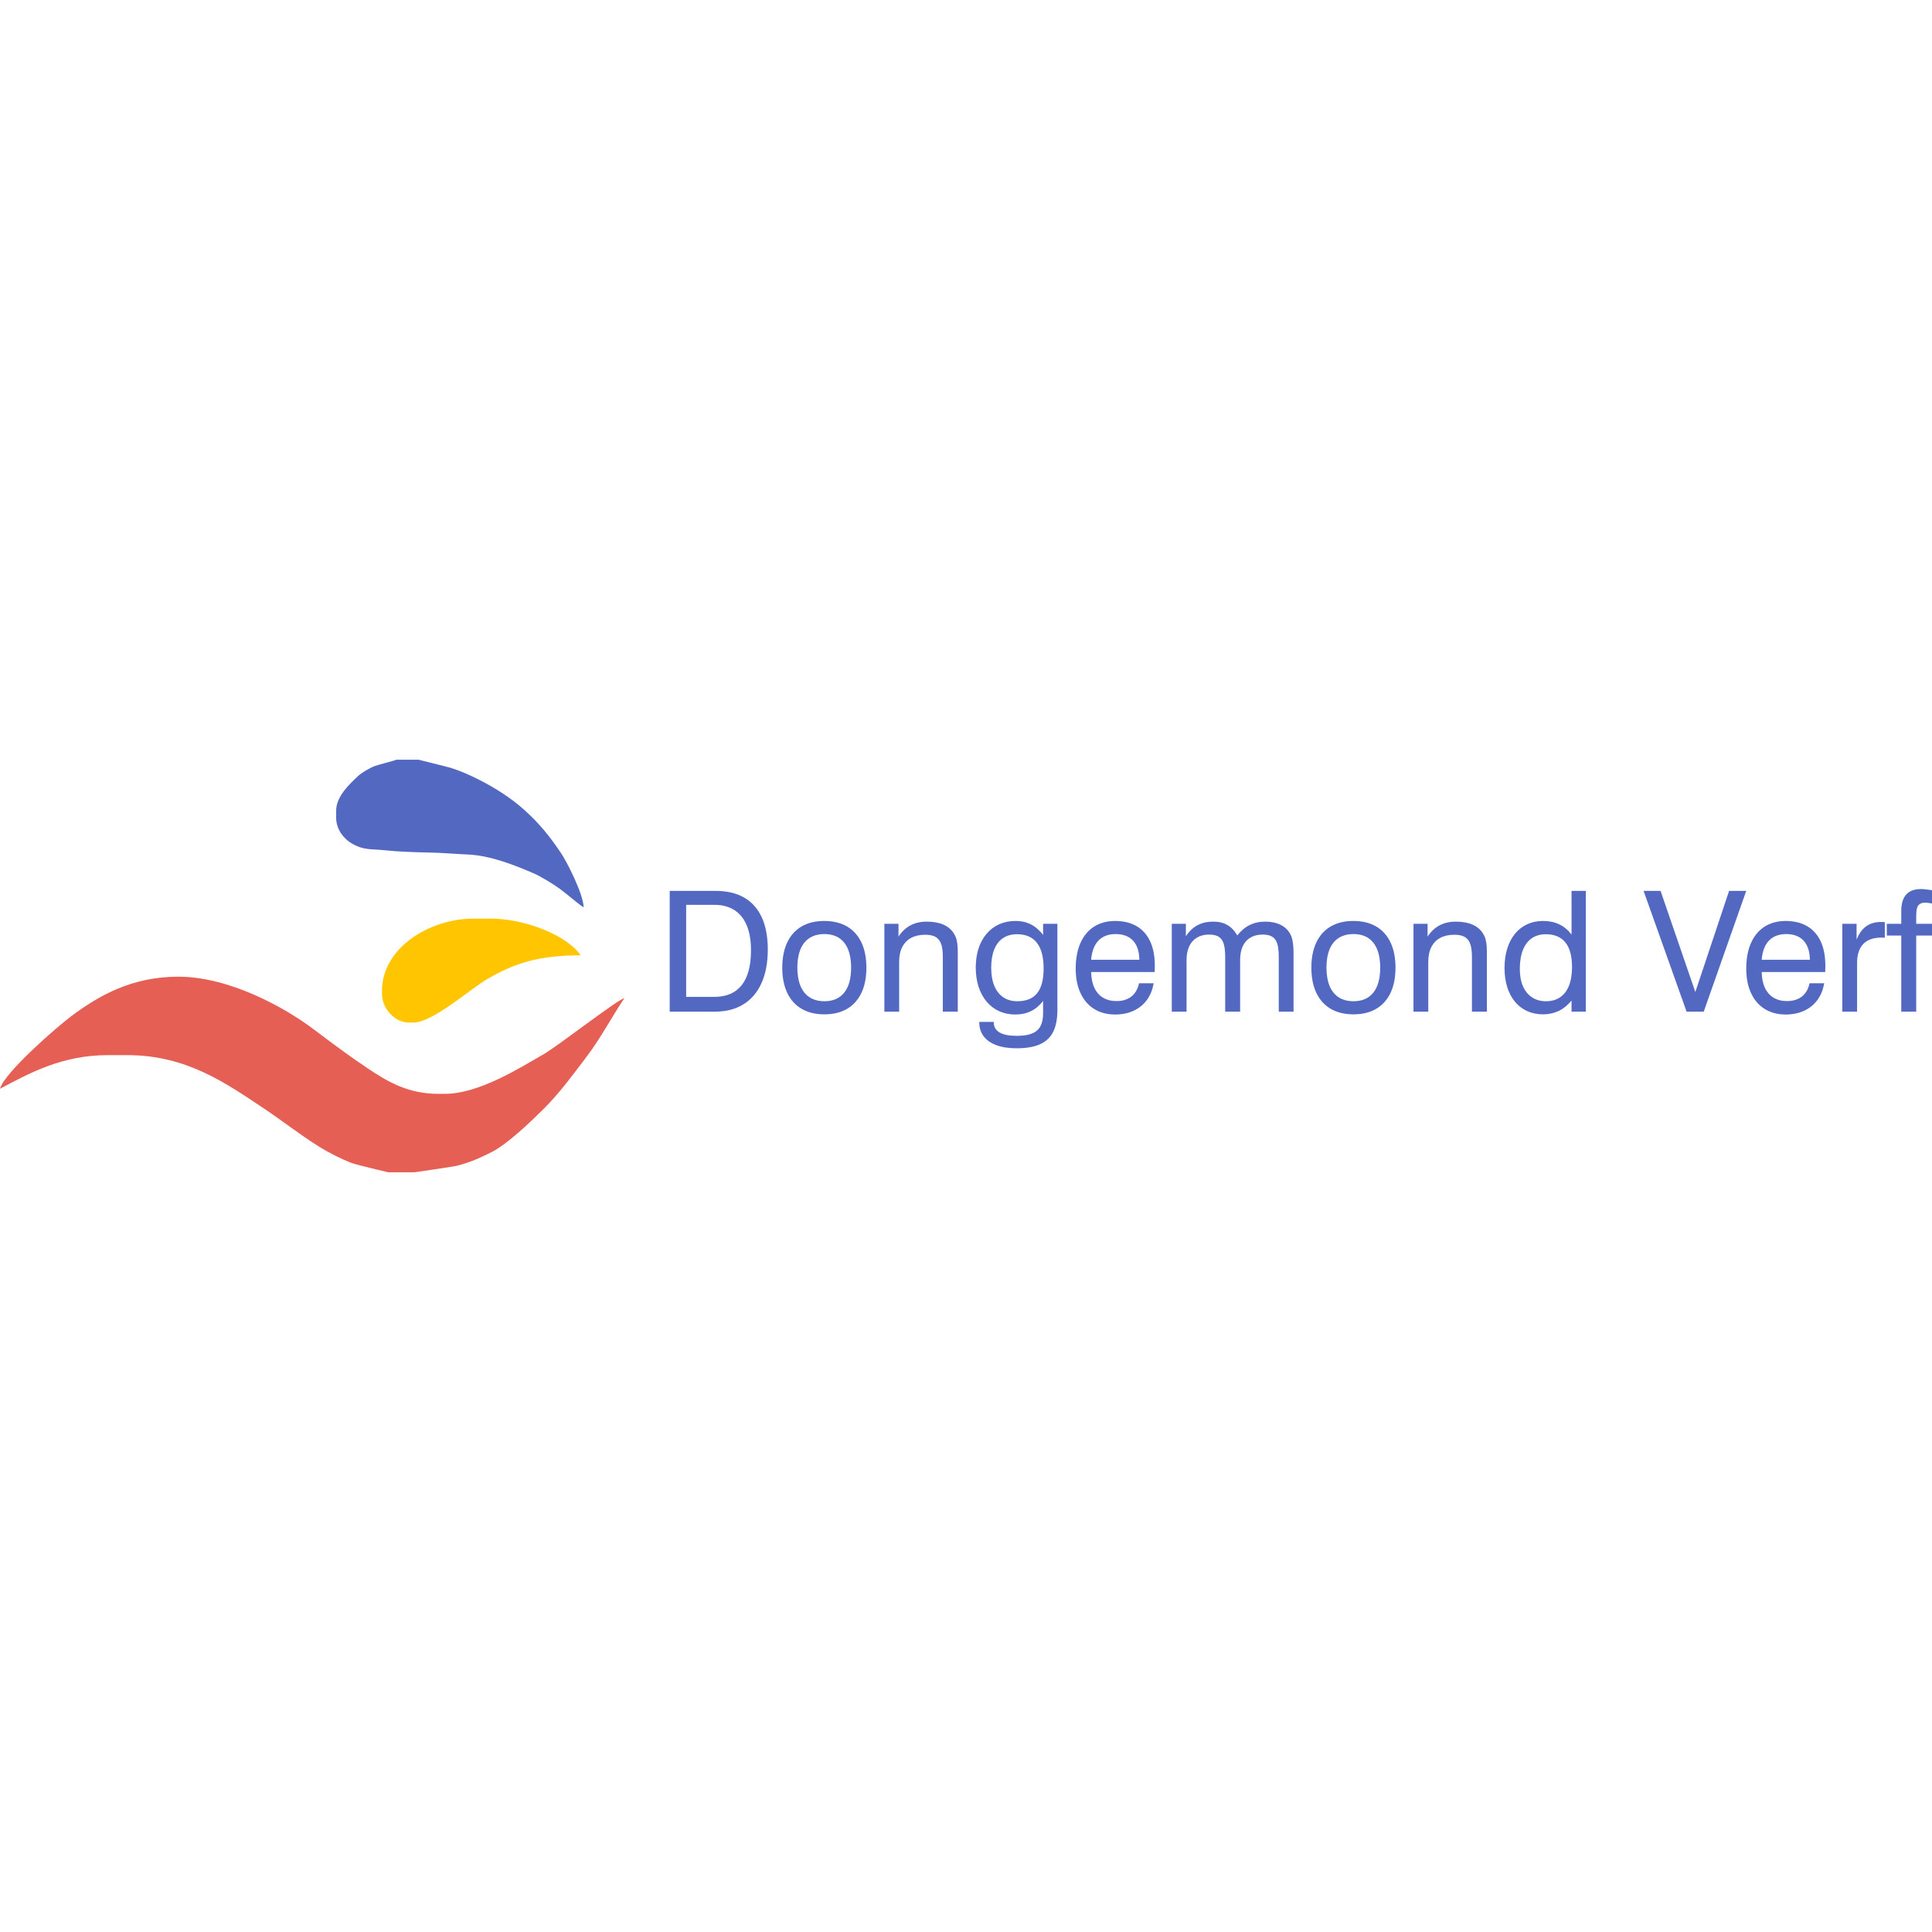 <?xml version="1.0" encoding="utf-8"?>
<!-- Generator: Adobe Illustrator 21.1.0, SVG Export Plug-In . SVG Version: 6.00 Build 0)  -->
<svg version="1.1" id="Laag_1" xmlns="http://www.w3.org/2000/svg" xmlns:xlink="http://www.w3.org/1999/xlink" x="0px" y="0px"
	 width="500" heigth="500" viewBox="0 0 500 500" style="enable-background:new 0 0 500 500;" xml:space="preserve">
<style type="text/css">
	.st0{fill-rule:evenodd;clip-rule:evenodd;fill:#5368C1;}
	.st1{fill-rule:evenodd;clip-rule:evenodd;fill:#FFC600;}
	.st2{fill-rule:evenodd;clip-rule:evenodd;fill:#E65F54;}
	.st3{fill:#5368C1;}
</style>
<path class="st0" d="M108.346,196.618h-5.799c-0.344,0.218-4.563,1.267-5.505,1.613c-1.321,0.485-3.455,1.725-4.449,2.669
	c-2.04,1.939-5.6,5.194-5.6,8.899v1.845c0,3.061,2.09,5.545,4.123,6.685c3.265,1.832,4.787,1.291,9.038,1.77
	c2.546,0.288,7.664,0.481,10.29,0.518c4.014,0.059,7.283,0.392,10.552,0.522c6.036,0.237,12.454,2.894,17.037,4.841
	c1.841,0.782,5.213,2.852,6.797,4.011c2.097,1.537,4.383,3.62,6.221,4.851c-0.077-3.467-4.279-11.71-5.904-14.13
	c-2.852-4.247-5.597-7.631-9.315-10.984c-3.562-3.21-7.74-5.875-12.196-8.102c-2.134-1.066-4.603-2.176-7.081-2.937
	C115.729,198.435,108.427,196.669,108.346,196.618"/>
<path class="st1" d="M107.029,264.63c4.99,0,14.727-8.741,19.066-11.249c7.022-4.057,13.204-6.149,24.167-6.149
	c-3.477-5.193-14.472-9.491-23.199-9.491h-4.481c-11.414,0-23.725,7.53-23.725,18.716v0.791c0,3.812,3.397,7.381,6.854,7.381
	H107.029z"/>
<path class="st2" d="M100.438,303.382h6.854c0.062-0.039,9.694-1.368,10.967-1.686c3.429-0.859,6.057-2.082,8.894-3.496
	c4.16-2.072,10.254-7.96,13.552-11.228c4.059-4.022,7.698-8.988,11.183-13.598c3.624-4.795,6.379-10.1,9.708-15.072
	c-1.99,0.531-17.14,12.372-21.003,14.585c-5.897,3.38-16.609,10.194-25.393,10.194h-1.845c-7.857,0-13.235-3.294-18.032-6.484
	c-4.738-3.151-9.571-6.758-14.084-10.168c-7.641-5.775-21.93-13.662-35.106-13.662c-12.056,0-20.57,4.932-27.571,10.126
	C14.698,265.76,1.102,277.643,0,281.766c7.771-4.113,16.093-8.699,27.944-8.699h5.009c15.547,0,25.874,7.529,35.273,13.759
	c4.962,3.29,9.257,6.768,14.497,10.019c2.391,1.483,5.288,2.95,8.063,4.064C92.209,301.479,100.353,303.328,100.438,303.382"/>
<path class="st3" d="M184.883,234.17c2.036,0,3.753,0.456,5.166,1.355c1.406,0.899,2.478,2.225,3.209,3.97
	c0.732,1.746,1.101,3.897,1.101,6.455c-0.007,3.985-0.804,6.984-2.405,9.005c-1.601,2.021-3.955,3.029-7.071,3.035h-7.303V234.17
	H184.883z M173.32,261.817h11.737c2.855-0.007,5.296-0.637,7.325-1.891c2.036-1.253,3.594-3.071,4.68-5.462
	c1.086-2.391,1.637-5.303,1.644-8.731c-0.007-3.282-0.522-6.049-1.55-8.303c-1.029-2.254-2.543-3.956-4.55-5.123
	c-1.999-1.159-4.456-1.738-7.375-1.745H173.32V261.817z"/>
<path class="st3" d="M206.358,250.427c0.007-2.832,0.608-4.992,1.804-6.47c1.196-1.47,2.927-2.217,5.195-2.224
	c2.231,0.007,3.934,0.754,5.123,2.224c1.181,1.478,1.782,3.638,1.789,6.47c-0.007,2.833-0.608,4.993-1.789,6.471
	c-1.189,1.47-2.891,2.217-5.123,2.224c-2.253-0.007-3.978-0.754-5.18-2.224C206.973,255.42,206.372,253.26,206.358,250.427
	 M202.445,250.427c0.007,2.572,0.442,4.753,1.304,6.55c0.862,1.797,2.101,3.166,3.724,4.116c1.623,0.941,3.586,1.413,5.883,1.42
	c2.282-0.007,4.231-0.479,5.854-1.42c1.616-0.95,2.855-2.319,3.717-4.116c0.855-1.796,1.29-3.978,1.297-6.55
	c-0.007-2.571-0.442-4.753-1.304-6.557c-0.862-1.796-2.101-3.166-3.724-4.108c-1.623-0.942-3.586-1.413-5.883-1.42
	c-2.282,0.007-4.231,0.478-5.853,1.42c-1.616,0.942-2.855,2.312-3.71,4.108C202.887,245.675,202.453,247.856,202.445,250.427z"/>
<path class="st3" d="M244.003,261.817h3.869V247.08c0.007-0.739-0.007-1.435-0.043-2.079c-0.036-0.644-0.13-1.253-0.276-1.811
	c-0.138-0.565-0.369-1.094-0.681-1.586c-0.63-1.022-1.529-1.789-2.703-2.311c-1.174-0.514-2.623-0.775-4.34-0.775
	c-1.579,0-2.978,0.319-4.187,0.956c-1.21,0.638-2.246,1.609-3.116,2.913v-3.304h-3.651v22.735h3.825v-12.954
	c0.007-1.493,0.276-2.76,0.812-3.796c0.536-1.029,1.304-1.818,2.304-2.354c1.007-0.536,2.21-0.804,3.623-0.804
	c1.21,0,2.145,0.21,2.804,0.63c0.667,0.428,1.13,1.08,1.391,1.949c0.261,0.876,0.384,1.985,0.37,3.332V261.817z"/>
<path class="st3" d="M263.217,241.777c2.268,0,3.978,0.746,5.13,2.224c1.159,1.485,1.738,3.681,1.738,6.6
	c0.008,2.884-0.55,5.028-1.666,6.427c-1.123,1.405-2.84,2.1-5.158,2.093c-1.399-0.007-2.601-0.341-3.601-1.015
	c-1.007-0.674-1.776-1.652-2.319-2.941c-0.543-1.283-0.812-2.847-0.819-4.695c0-1.884,0.268-3.477,0.79-4.767
	c0.522-1.29,1.283-2.268,2.275-2.928C260.587,242.11,261.797,241.777,263.217,241.777 M269.955,259.035v3.13
	c0.008,1.376-0.217,2.5-0.666,3.369c-0.449,0.869-1.174,1.515-2.173,1.928c-1,0.413-2.311,0.622-3.942,0.615
	c-3.999,0-5.999-1.174-5.999-3.521v-0.087h-3.738v0.174c0.007,1.369,0.384,2.55,1.13,3.543c0.747,0.993,1.833,1.754,3.26,2.289
	c1.434,0.543,3.166,0.812,5.216,0.819c2.514,0.008,4.55-0.341,6.115-1.043c1.558-0.702,2.703-1.789,3.427-3.26
	c0.717-1.471,1.072-3.354,1.065-5.651v-22.257h-3.695v2.869c-0.558-0.717-1.174-1.34-1.847-1.884
	c-0.674-0.535-1.449-0.956-2.318-1.26c-0.863-0.304-1.869-0.456-3.007-0.464c-1.55,0.007-2.949,0.289-4.209,0.863
	c-1.253,0.565-2.333,1.376-3.232,2.434c-0.906,1.058-1.601,2.326-2.087,3.804c-0.478,1.47-0.724,3.122-0.732,4.941
	c0.007,1.854,0.254,3.528,0.739,5.021c0.493,1.493,1.189,2.767,2.087,3.832c0.906,1.073,1.978,1.884,3.224,2.456
	c1.253,0.565,2.637,0.855,4.166,0.862c1.521,0,2.883-0.289,4.079-0.876C268.021,261.093,269.064,260.208,269.955,259.035z"/>
<path class="st3" d="M282.387,248.385c0.181-2.181,0.812-3.832,1.884-4.956c1.08-1.123,2.565-1.688,4.463-1.695
	c1.949,0.007,3.449,0.58,4.499,1.71c1.058,1.137,1.601,2.782,1.63,4.941H282.387z M294.776,254.47
	c-0.311,1.485-0.97,2.624-1.963,3.413c-1,0.79-2.289,1.189-3.861,1.195c-1.355,0-2.514-0.297-3.477-0.876
	c-0.971-0.58-1.717-1.435-2.246-2.551c-0.529-1.116-0.804-2.485-0.84-4.093h16.432c0.022-0.283,0.036-0.565,0.036-0.848
	c0.007-0.283,0.007-0.565,0.007-0.848c-0.007-2.471-0.413-4.557-1.217-6.275c-0.811-1.709-1.978-3.013-3.499-3.905
	c-1.529-0.884-3.376-1.333-5.542-1.341c-2.094,0.007-3.905,0.493-5.434,1.449c-1.521,0.963-2.695,2.361-3.521,4.195
	c-0.833,1.84-1.253,4.072-1.26,6.701c0.007,2.471,0.428,4.594,1.26,6.362c0.826,1.767,2,3.122,3.521,4.071
	c1.529,0.95,3.34,1.428,5.434,1.435c1.789-0.007,3.383-0.333,4.774-0.978c1.391-0.645,2.529-1.565,3.419-2.767
	c0.891-1.211,1.478-2.652,1.761-4.34H294.776z"/>
<path class="st3" d="M330.944,261.817h3.825v-14.301c0.007-0.811-0.007-1.565-0.043-2.267c-0.036-0.703-0.116-1.356-0.247-1.956
	c-0.13-0.609-0.34-1.167-0.623-1.689c-0.573-0.985-1.391-1.746-2.471-2.275c-1.079-0.535-2.369-0.804-3.876-0.811
	c-1.529-0.007-2.891,0.282-4.072,0.869c-1.188,0.58-2.26,1.478-3.231,2.695c-0.71-1.217-1.565-2.115-2.572-2.695
	c-1.007-0.587-2.217-0.876-3.644-0.869c-1.557,0-2.919,0.304-4.079,0.928c-1.159,0.622-2.166,1.572-3.007,2.854v-3.217h-3.651
	v22.735h3.825v-13.432c0.007-1.384,0.239-2.557,0.71-3.528c0.464-0.971,1.138-1.71,2-2.217c0.869-0.515,1.905-0.776,3.116-0.776
	c1.13,0,1.999,0.21,2.608,0.645c0.608,0.434,1.021,1.086,1.246,1.97c0.224,0.877,0.333,1.993,0.319,3.34v13.998h3.869v-13.432
	c0.007-1.398,0.239-2.58,0.696-3.543c0.464-0.971,1.13-1.71,2-2.217c0.862-0.507,1.913-0.761,3.13-0.761
	c0.855,0,1.557,0.116,2.101,0.362c0.55,0.239,0.971,0.609,1.275,1.101c0.304,0.486,0.514,1.108,0.631,1.856
	c0.116,0.745,0.174,1.622,0.167,2.636V261.817z"/>
<path class="st3" d="M343.289,250.427c0.007-2.832,0.608-4.992,1.804-6.47c1.196-1.47,2.927-2.217,5.195-2.224
	c2.231,0.007,3.934,0.754,5.122,2.224c1.181,1.478,1.782,3.638,1.789,6.47c-0.007,2.833-0.608,4.993-1.789,6.471
	c-1.189,1.47-2.891,2.217-5.122,2.224c-2.253-0.007-3.978-0.754-5.18-2.224C343.905,255.42,343.304,253.26,343.289,250.427
	 M339.377,250.427c0.007,2.572,0.442,4.753,1.304,6.55c0.862,1.797,2.101,3.166,3.724,4.116c1.623,0.941,3.586,1.413,5.883,1.42
	c2.282-0.007,4.231-0.479,5.854-1.42c1.616-0.95,2.855-2.319,3.717-4.116c0.855-1.796,1.29-3.978,1.297-6.55
	c-0.007-2.571-0.442-4.753-1.304-6.557c-0.862-1.796-2.101-3.166-3.724-4.108c-1.623-0.942-3.586-1.413-5.883-1.42
	c-2.282,0.007-4.231,0.478-5.854,1.42c-1.616,0.942-2.855,2.312-3.709,4.108C339.819,245.675,339.384,247.856,339.377,250.427z"/>
<path class="st3" d="M380.935,261.817h3.869V247.08c0.007-0.739-0.007-1.435-0.043-2.079c-0.036-0.644-0.13-1.253-0.276-1.811
	c-0.138-0.565-0.369-1.094-0.681-1.586c-0.63-1.022-1.529-1.789-2.703-2.311c-1.174-0.514-2.623-0.775-4.339-0.775
	c-1.579,0-2.978,0.319-4.188,0.956c-1.21,0.638-2.246,1.609-3.115,2.913v-3.304h-3.651v22.735h3.825v-12.954
	c0.007-1.493,0.276-2.76,0.812-3.796c0.536-1.029,1.304-1.818,2.304-2.354c1.007-0.536,2.21-0.804,3.623-0.804
	c1.21,0,2.145,0.21,2.804,0.63c0.666,0.428,1.13,1.08,1.391,1.949c0.261,0.876,0.384,1.985,0.37,3.332V261.817z"/>
<path class="st3" d="M406.843,250.297c-0.007,1.913-0.275,3.528-0.812,4.841c-0.529,1.311-1.304,2.296-2.304,2.97
	c-1.007,0.674-2.21,1.015-3.623,1.015c-1.398-0.007-2.601-0.341-3.615-1.007c-1.007-0.66-1.79-1.616-2.333-2.855
	c-0.55-1.246-0.826-2.739-0.833-4.484c0.007-1.956,0.276-3.608,0.812-4.941c0.536-1.334,1.304-2.347,2.304-3.029
	c1.007-0.681,2.21-1.028,3.623-1.028c2.239,0,3.934,0.717,5.072,2.137C406.271,245.341,406.843,247.472,406.843,250.297
	 M410.408,230.562h-3.695v11.302c-0.891-1.174-1.949-2.058-3.173-2.645c-1.225-0.587-2.63-0.876-4.217-0.876
	c-1.485,0.007-2.833,0.282-4.05,0.841c-1.217,0.55-2.26,1.354-3.144,2.405c-0.876,1.058-1.558,2.333-2.036,3.833
	c-0.478,1.5-0.717,3.195-0.724,5.093c0.007,1.862,0.246,3.536,0.717,5.014c0.471,1.478,1.152,2.73,2.028,3.774
	c0.876,1.036,1.92,1.834,3.144,2.377c1.217,0.55,2.572,0.826,4.064,0.833c1.478,0,2.833-0.297,4.072-0.884
	c1.232-0.594,2.34-1.485,3.318-2.68v2.869h3.695V230.562z"/>
<polygon class="st3" points="436.49,261.817 440.924,261.817 451.922,230.562 447.488,230.562 438.75,256.731 429.752,230.562 
	425.362,230.562 "/>
<path class="st3" d="M455.921,248.385c0.181-2.181,0.812-3.832,1.884-4.956c1.08-1.123,2.565-1.688,4.463-1.695
	c1.949,0.007,3.449,0.58,4.499,1.71c1.058,1.137,1.601,2.782,1.63,4.941H455.921z M468.31,254.47
	c-0.311,1.485-0.97,2.624-1.963,3.413c-1,0.79-2.289,1.189-3.861,1.195c-1.355,0-2.514-0.297-3.477-0.876
	c-0.971-0.58-1.717-1.435-2.246-2.551c-0.529-1.116-0.804-2.485-0.84-4.093h16.432c0.022-0.283,0.036-0.565,0.036-0.848
	c0.007-0.283,0.007-0.565,0.007-0.848c-0.007-2.471-0.413-4.557-1.217-6.275c-0.811-1.709-1.978-3.013-3.499-3.905
	c-1.529-0.884-3.376-1.333-5.542-1.341c-2.094,0.007-3.905,0.493-5.434,1.449c-1.521,0.963-2.695,2.361-3.521,4.195
	c-0.833,1.84-1.253,4.072-1.26,6.701c0.007,2.471,0.428,4.594,1.26,6.362c0.826,1.767,2,3.122,3.521,4.071
	c1.529,0.95,3.34,1.428,5.434,1.435c1.789-0.007,3.383-0.333,4.774-0.978c1.391-0.645,2.529-1.565,3.419-2.767
	c0.891-1.211,1.478-2.652,1.761-4.34H468.31z"/>
<path class="st3" d="M476.788,261.817h3.825v-12.65c0.007-2.137,0.536-3.753,1.594-4.862c1.065-1.101,2.615-1.652,4.666-1.659
	c0.152,0,0.304,0,0.456,0.007c0.152,0,0.305,0.014,0.456,0.037v-4.043c-0.173-0.022-0.341-0.037-0.5-0.037
	c-0.16-0.007-0.326-0.007-0.5-0.007c-1.5,0-2.775,0.37-3.818,1.123c-1.051,0.753-1.876,1.898-2.485,3.441v-4.086h-3.695V261.817z"/>
<path class="st3" d="M492.045,261.817h3.869v-19.692H500v-3.043h-4.086v-1.913c-0.007-0.811,0.051-1.478,0.173-2.007
	c0.123-0.529,0.362-0.921,0.71-1.174c0.348-0.261,0.848-0.385,1.507-0.385c0.174,0,0.413,0.022,0.703,0.059
	c0.29,0.036,0.623,0.094,0.993,0.159v-3.434c-0.587-0.087-1.116-0.159-1.594-0.217c-0.471-0.058-0.884-0.087-1.232-0.087
	c-1.717,0-2.999,0.479-3.854,1.42c-0.848,0.949-1.275,2.362-1.275,4.231v3.347h-3.738v3.043h3.738V261.817z"/>
<g>
</g>
<g>
</g>
<g>
</g>
<g>
</g>
<g>
</g>
<g>
</g>
</svg>
